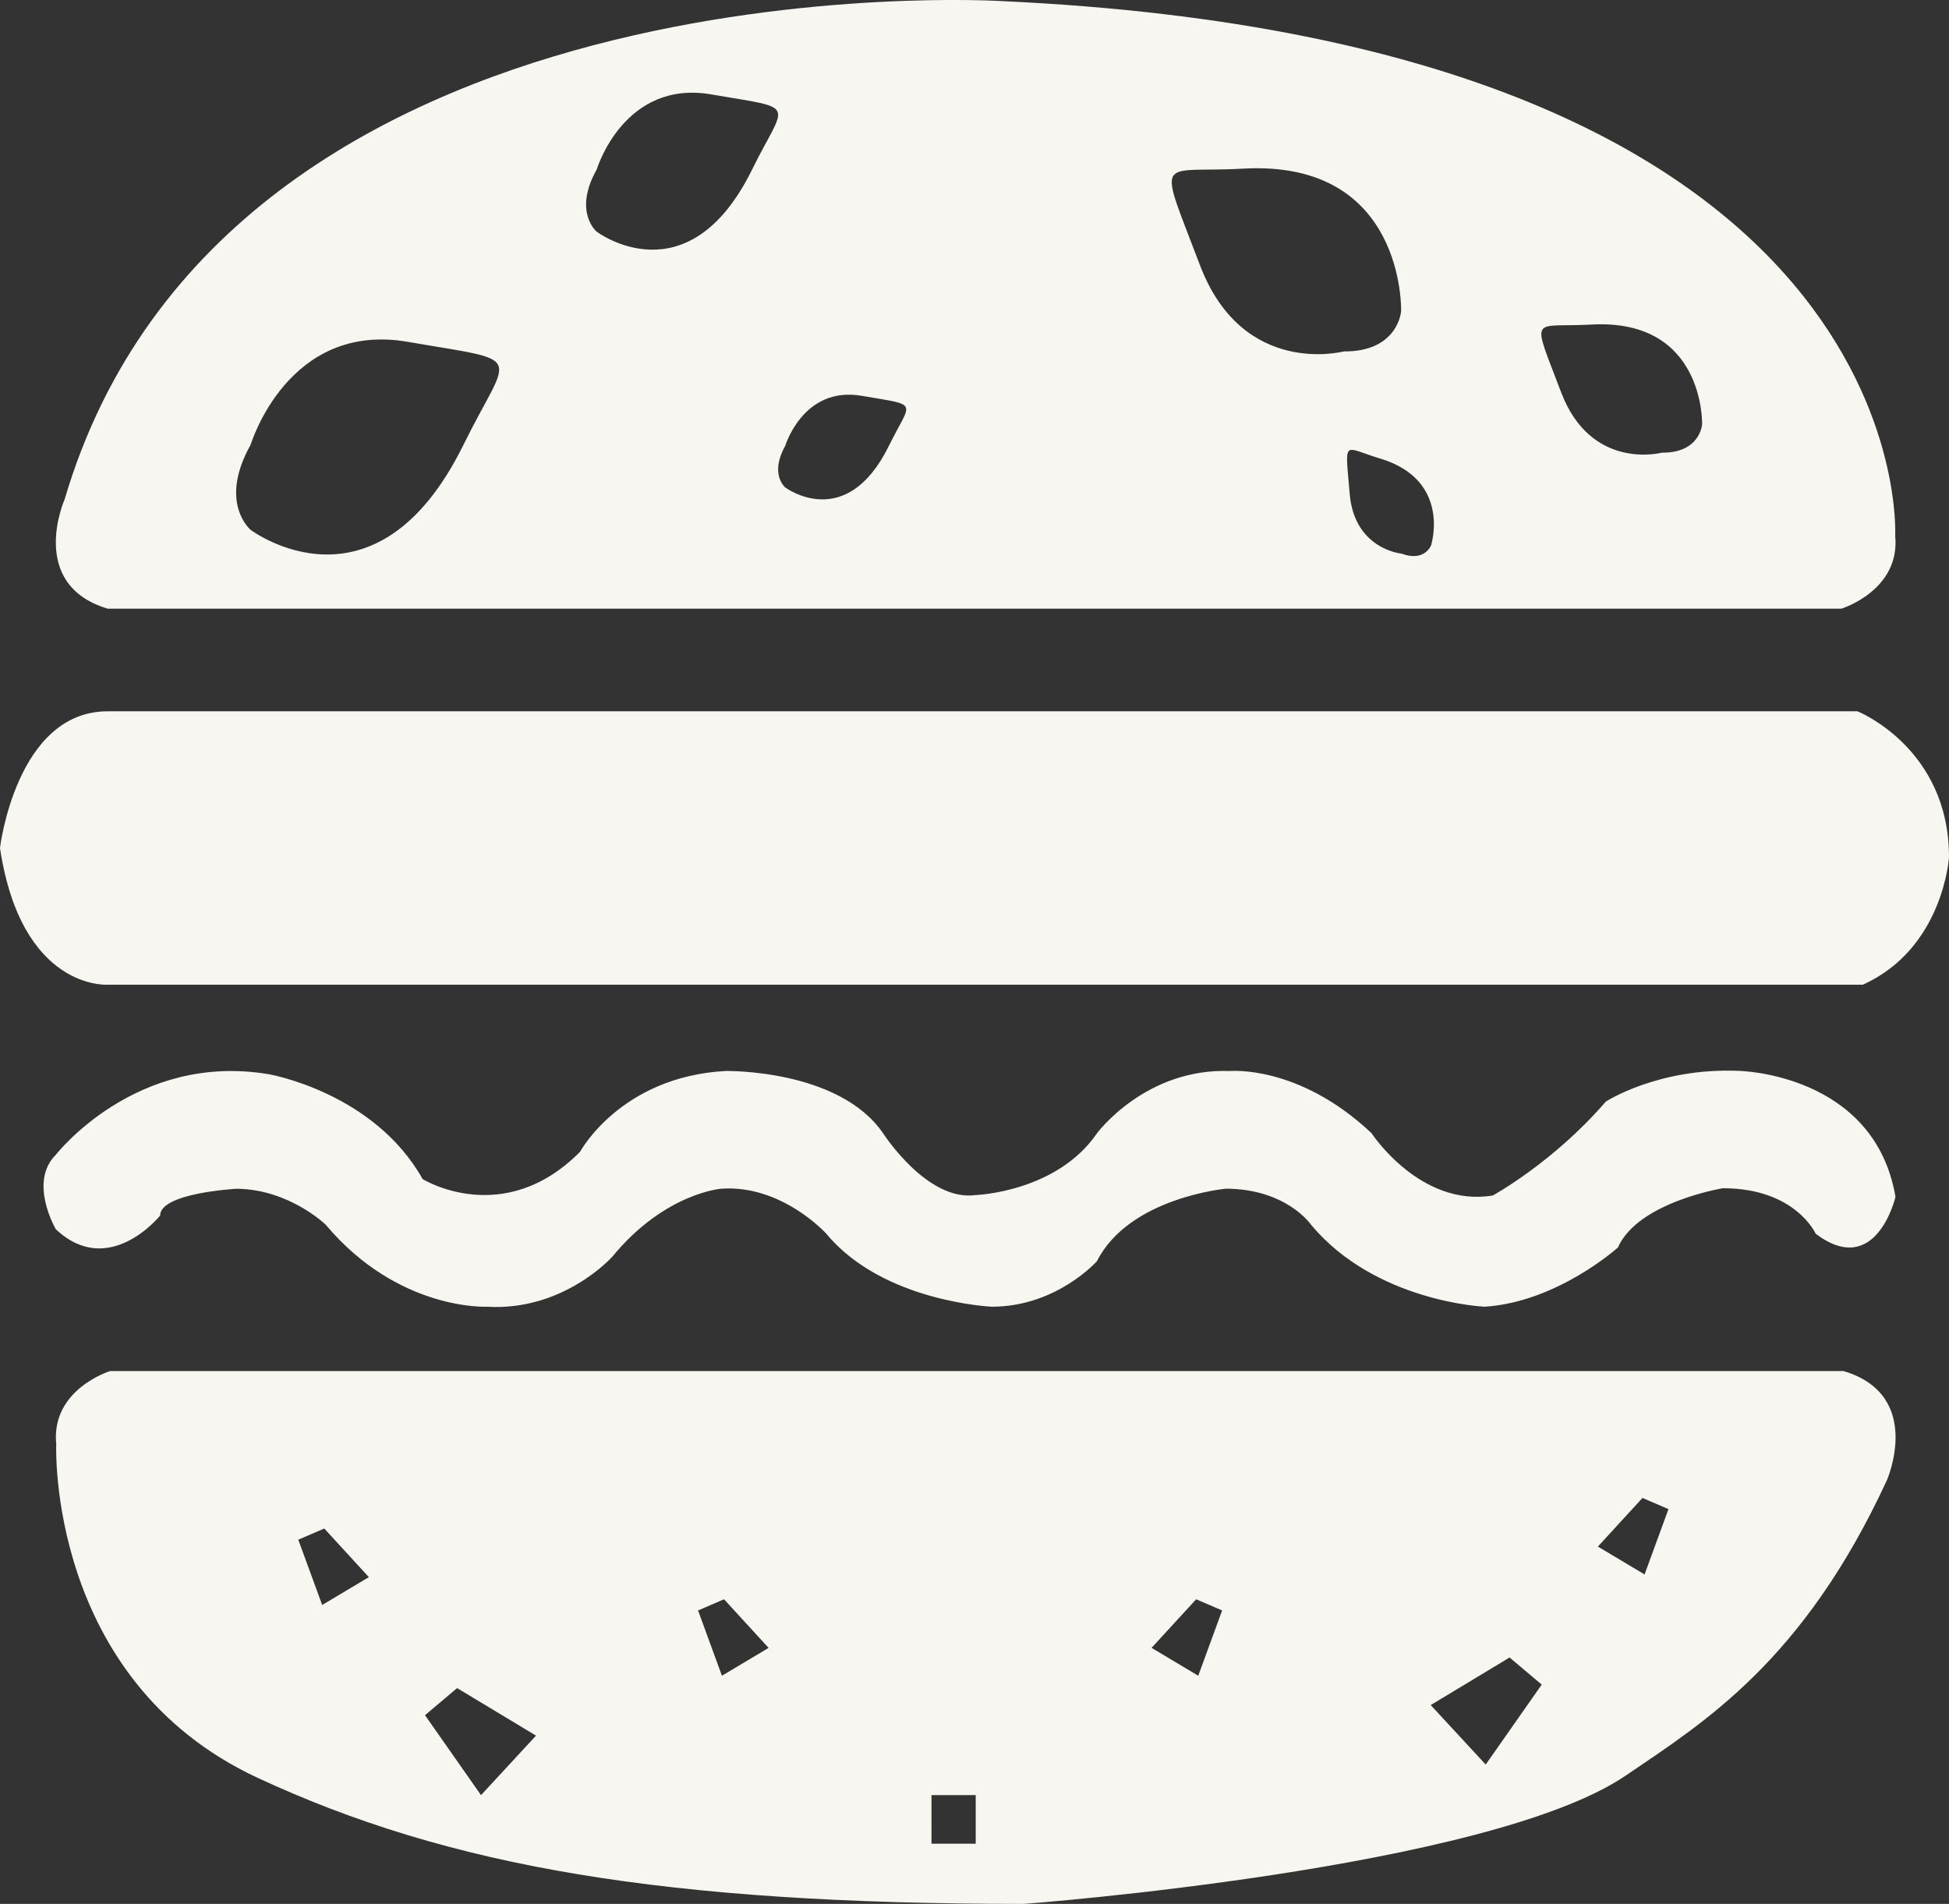 <svg xmlns="http://www.w3.org/2000/svg" width="86" height="84" fill="none"><rect width="100%" height="100%" fill="#333333" stroke="none"/><path fill="#F8F6F0" d="M4.752 31.383h77.21S86 32.99 86 37.815c0 0-.238 4.022-3.801 5.63H4.75s-3.8.268-4.751-6.03c0 0 .713-6.032 4.751-6.032ZM2.463 50.95s3.535-4.556 9.415-3.552c0 0 4.633.804 6.77 4.623 0 0 3.564 2.212 6.949-1.206 0 0 1.782-3.307 6.415-3.563 0 0 4.989-.099 6.948 2.738 0 0 1.945 3.037 4.091 2.736 0 0 3.572-.123 5.353-2.725 0 0 2.138-2.892 5.88-2.747 0 0 3.028-.286 6.237 2.744 0 0 2.137 3.273 5.345 2.749 0 0 2.669-1.453 4.989-4.142 0 0 2.316-1.512 5.88-1.358 0 0 5.97.107 6.904 5.557 0 0-.845 3.642-3.52 1.631 0 0-.89-2.01-4.097-2.01 0 0-3.741.608-4.632 2.615 0 0-2.673 2.411-5.88 2.612 0 0-4.812-.2-7.662-3.62 0 0-1.07-1.57-3.742-1.588 0 0-4.277.383-5.702 3.198 0 0-1.781 2.01-4.633 2.01 0 0-4.81-.2-7.305-3.216 0 0-1.96-2.174-4.632-1.991 0 0-2.495.181-4.812 2.996 0 0-2.139 2.412-5.524 2.212 0 0-3.92.2-7.127-3.62 0 0-1.604-1.559-3.92-1.585 0 0-3.385.178-3.385 1.182 0 0-2.259 2.815-4.604.603 0 0-1.216-2.073 0-3.283h.001ZM81.353 60.492H4.856s-2.613.804-2.375 3.217c0 0-.43 10.397 8.889 14.73C19.813 82.364 29.327 84 45.187 84c0 0 20.48-1.526 26.561-5.669 3.433-2.338 7.81-5.017 11.507-13.013 0-.001 1.662-3.754-1.901-4.825h-.001Zm-67.137 10.32-1.054-2.88 1.147-.493 1.967 2.145-2.06 1.228Zm7.009 8.39-2.472-3.527 1.417-1.196 3.482 2.097-2.427 2.626Zm10.63-5.268-1.053-2.88 1.146-.494 1.967 2.145-2.06 1.229Zm11.2 7.41h-1.953V79.2h1.952v2.144Zm9.818-7.41-2.06-1.23 1.968-2.144 1.146.493-1.054 2.88Zm12.684 3.918-2.427-2.624 3.48-2.099 1.419 1.196-2.472 3.527Zm7.01-8.387-2.06-1.23 1.968-2.146 1.146.494-1.054 2.882ZM83.625 23.638S84.83 1.924 44.197.048c0 0-34.217-2.143-41.345 21.982 0 0-1.664 3.753 1.9 4.825H81.25c0 .001 2.612-.803 2.376-3.217ZM20.453 19.62c-3.889 7.904-9.392 3.758-9.392 3.758s-1.443-1.19 0-3.758c0 0 1.633-5.46 6.942-4.537 5.309.92 4.507.357 2.45 4.537ZM33.187 7.48c-2.84 5.77-6.858 2.742-6.858 2.742s-1.052-.867 0-2.742c0 0 1.194-3.986 5.07-3.313 3.875.672 3.29.262 1.788 3.313Zm6.034 12.193c-1.894 3.85-4.574 1.831-4.574 1.831s-.702-.579 0-1.83c0 0 .796-2.658 3.38-2.21 2.586.45 2.195.175 1.194 2.21Zm13.725-7.98c-1.893-4.993-1.892-4.038 1.897-4.253 7.172-.405 6.982 6.285 6.982 6.285s-.12 1.799-2.533 1.78c0-.001-4.453 1.18-6.346-3.812ZM63.15 24.05s-.273.761-1.316.374c0 0-2.077-.188-2.28-2.648-.205-2.462-.323-2.047 1.346-1.545 3.158.951 2.25 3.819 2.25 3.819Zm11.955-5.323s-.083 1.262-1.775 1.245c0 0-3.122.829-4.448-2.672-1.326-3.5-1.325-2.83 1.33-2.98 5.026-.28 4.894 4.407 4.894 4.407Z"/></svg>